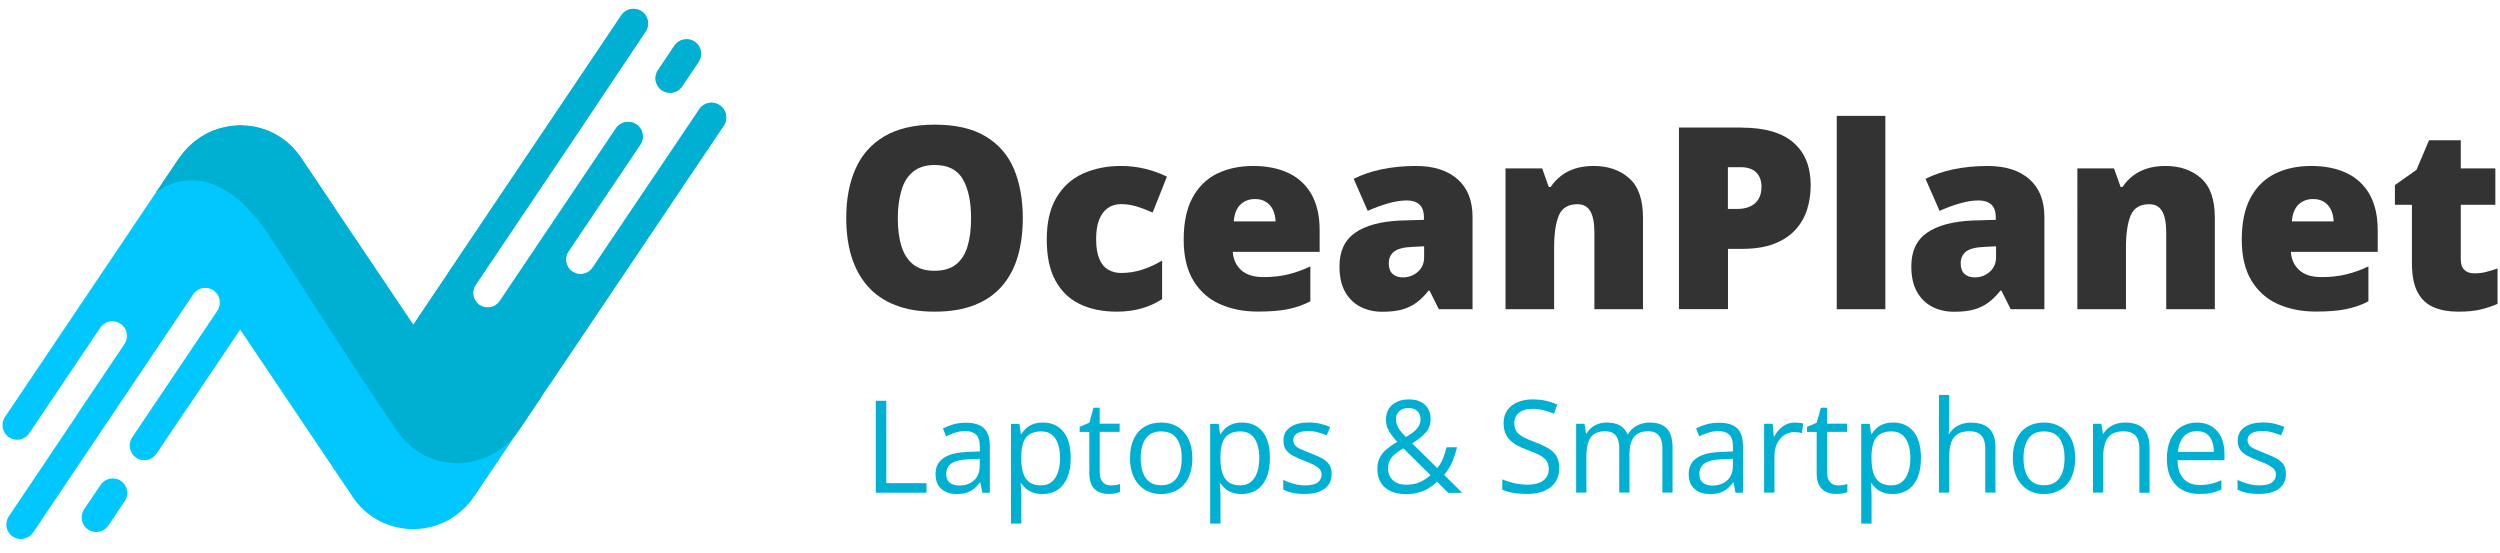 <?xml version="1.0" encoding="utf-8"?>
<!-- Generator: Adobe Illustrator 27.6.1, SVG Export Plug-In . SVG Version: 6.00 Build 0)  -->
<svg version="1.1" id="Layer_1" xmlns="http://www.w3.org/2000/svg" xmlns:xlink="http://www.w3.org/1999/xlink" x="0px" y="0px"
	 viewBox="0 0 285 63" style="enable-background:new 0 0 285 63;" xml:space="preserve">
<style type="text/css">
	.st0{fill:#00C8FF;}
	.st1{fill:#CDCFD0;}
	.st2{fill:#00B0D2;}
	.st3{fill:#333333;}
</style>
<g>
	<g>
		<g>
			<path class="st0" d="M82.51,14.31L62.78,43.65c-0.04,0.07-0.09,0.13-0.14,0.18l-0.92,1.36c0,0,0,0,0,0l-2.32,3.46l-0.58,0.87
				c-0.01,0.01-0.02,0.02-0.02,0.03l-4.69,6.97c-0.01,0.02-0.02,0.03-0.04,0.05l-0.04,0.05c-0.12,0.17-0.24,0.33-0.36,0.5
				c-0.05,0.06-0.1,0.12-0.15,0.18c-0.13,0.16-0.26,0.31-0.4,0.45c-0.03,0.03-0.05,0.05-0.08,0.08c-0.18,0.18-0.37,0.35-0.56,0.51
				c-0.03,0.02-0.05,0.05-0.08,0.07c-0.21,0.17-0.42,0.33-0.64,0.48c0,0,0,0,0,0c0,0,0,0-0.01,0.01c-0.16,0.1-0.32,0.2-0.48,0.3
				c-0.04,0.02-0.08,0.05-0.12,0.07c-0.13,0.07-0.26,0.14-0.39,0.2c-0.05,0.03-0.11,0.05-0.17,0.08c-0.12,0.05-0.23,0.1-0.35,0.15
				c-0.06,0.03-0.13,0.05-0.19,0.08c-0.16,0.06-0.32,0.12-0.49,0.17c-0.1,0.03-0.21,0.06-0.31,0.09c-0.07,0.02-0.14,0.04-0.22,0.05
				c-0.1,0.03-0.21,0.05-0.32,0.07c-0.08,0.01-0.15,0.02-0.23,0.04c-0.1,0.02-0.2,0.03-0.31,0.05c-0.09,0.01-0.18,0.02-0.27,0.03
				c-0.09,0.01-0.18,0.02-0.27,0.02c-0.15,0.01-0.3,0.02-0.46,0.02c-0.03,0-0.05,0-0.08,0c0,0,0,0-0.01,0c0,0,0,0-0.01,0
				c-0.02,0-0.05,0-0.07,0c-0.15,0-0.3,0-0.45-0.02c-0.09,0-0.18-0.01-0.27-0.02c-0.09-0.01-0.18-0.02-0.26-0.03
				c-0.1-0.02-0.21-0.03-0.31-0.05c-0.08-0.01-0.15-0.02-0.22-0.04c-0.11-0.02-0.22-0.05-0.32-0.07c-0.07-0.02-0.14-0.03-0.21-0.05
				c-0.11-0.03-0.22-0.05-0.32-0.09c-0.16-0.05-0.33-0.1-0.48-0.16c-0.07-0.02-0.13-0.05-0.2-0.08c-0.12-0.05-0.23-0.1-0.35-0.15
				c-0.06-0.03-0.12-0.05-0.17-0.08c-0.13-0.06-0.26-0.13-0.39-0.2c-0.04-0.02-0.08-0.05-0.12-0.07c-0.17-0.1-0.33-0.2-0.49-0.3
				c0,0,0,0-0.01-0.01c0,0,0,0,0,0c-0.22-0.15-0.43-0.31-0.64-0.48c-0.03-0.02-0.05-0.05-0.08-0.07c-0.19-0.16-0.38-0.33-0.55-0.51
				c-0.02-0.03-0.05-0.05-0.07-0.08c-0.14-0.15-0.27-0.3-0.4-0.45c-0.05-0.06-0.1-0.12-0.14-0.18c-0.13-0.16-0.25-0.33-0.36-0.5
				l-0.04-0.06c-0.01-0.02-0.02-0.03-0.03-0.05L27.38,37.57l-5.68,8.44c-0.08,0.12-0.16,0.23-0.24,0.33l-3.63,5.39
				c-0.51,0.76-1.55,0.97-2.31,0.45c-0.75-0.51-0.96-1.53-0.47-2.29l9.73-14.47c0.51-0.77,0.31-1.8-0.45-2.32
				c-0.28-0.19-0.61-0.28-0.93-0.28c-0.5,0-0.99,0.23-1.31,0.64L3.77,60.72c-0.02,0.02-0.03,0.04-0.05,0.05
				c-0.53,0.71-1.52,0.9-2.26,0.4c-0.77-0.51-0.97-1.55-0.45-2.31L8.84,47.2c0,0,0,0-0.01-0.01l5.36-7.97
				c0.51-0.76,0.31-1.8-0.45-2.31c-0.28-0.19-0.61-0.28-0.93-0.28c-0.54,0-1.07,0.26-1.39,0.74l-4.51,6.71L3.33,49.4
				c-0.51,0.76-1.55,0.97-2.31,0.45c-0.76-0.52-0.97-1.55-0.45-2.32L17.74,22c0,0,0,0,0,0l2.56-3.8c0.04-0.06,0.09-0.12,0.14-0.18
				l0.03-0.05c0.03-0.05,0.07-0.09,0.1-0.13c0.12-0.17,0.25-0.34,0.38-0.5c0.07-0.09,0.15-0.16,0.22-0.24
				c0.11-0.12,0.21-0.25,0.33-0.36c0.11-0.11,0.23-0.22,0.35-0.32c0.08-0.08,0.16-0.15,0.25-0.22c0.16-0.13,0.33-0.25,0.5-0.37
				c0.05-0.04,0.1-0.08,0.15-0.11c0.01,0,0.02-0.01,0.02-0.02c0.18-0.12,0.37-0.23,0.56-0.34c0.05-0.03,0.11-0.07,0.17-0.1
				c0.15-0.08,0.31-0.15,0.47-0.22c0.1-0.05,0.19-0.1,0.29-0.13c0.06-0.03,0.11-0.04,0.17-0.06c0.87-0.33,1.77-0.51,2.67-0.54
				c0.1,0,0.2-0.02,0.31-0.02c0.05,0,0.1,0.01,0.16,0.01c0.98,0.02,1.97,0.21,2.91,0.58c0.02,0.01,0.04,0.01,0.06,0.02
				c0.11,0.05,0.22,0.1,0.33,0.15c0.14,0.07,0.29,0.13,0.43,0.2c0.06,0.03,0.13,0.08,0.19,0.11c0.18,0.1,0.36,0.21,0.54,0.33
				c0.01,0,0.02,0.01,0.03,0.02c0.05,0.04,0.1,0.08,0.15,0.11c0.16,0.12,0.33,0.24,0.48,0.36c0.09,0.08,0.17,0.15,0.26,0.23
				c0.12,0.1,0.23,0.21,0.34,0.32c0.12,0.12,0.23,0.24,0.33,0.36c0.07,0.08,0.15,0.16,0.21,0.24c0.14,0.17,0.26,0.34,0.38,0.51
				c0.03,0.05,0.07,0.09,0.1,0.13l0.04,0.06c0.01,0.02,0.02,0.03,0.03,0.05l1.42,2.11l2.23,3.32l0.02,0.02c0,0,0,0,0,0l0.06,0.09
				l0.13,0.2c0.06,0.08,0.13,0.19,0.2,0.31l8.68,12.9l0.59-0.88l3.34-4.96c0.02-0.04,0.04-0.08,0.06-0.11L70.83,1.74
				c0.51-0.77,1.55-0.97,2.31-0.45c0.76,0.51,0.97,1.55,0.45,2.31l-7.2,10.71c0,0,0.01,0,0.01,0L54.2,32.46
				c-0.51,0.76-0.31,1.8,0.45,2.31c0.29,0.19,0.61,0.28,0.93,0.28c0.54,0,1.06-0.26,1.38-0.74l13.05-19.4h0l0.2-0.29
				c0.51-0.76,1.55-0.97,2.31-0.45c0.76,0.51,0.97,1.55,0.45,2.31l-0.2,0.29c0,0,0,0,0,0l-7.99,11.88c-0.52,0.76-0.31,1.8,0.45,2.31
				c0.29,0.19,0.61,0.28,0.93,0.28c0.54,0,1.06-0.26,1.38-0.73l7.15-10.62c0,0,0,0.01,0,0.01l5.02-7.46
				c0.51-0.77,1.55-0.97,2.31-0.45C82.82,12.51,83.02,13.55,82.51,14.31z"/>
			<path class="st1" d="M79.92,6.18c-0.01,0.3-0.1,0.61-0.28,0.88l-1.88,2.79c-0.18,0.28-0.43,0.47-0.71,0.6
				c-0.21,0.09-0.44,0.14-0.67,0.14c-0.32,0-0.64-0.09-0.93-0.28C74.69,9.8,74.48,8.76,75,8l1.88-2.8c0.52-0.76,1.55-0.97,2.32-0.45
				C79.68,5.08,79.94,5.63,79.92,6.18z"/>
			<path class="st0" d="M13.78,54.82c-0.76-0.51-1.8-0.31-2.31,0.45l-1.88,2.79c-0.51,0.76-0.31,1.8,0.45,2.31
				c0.29,0.19,0.61,0.28,0.93,0.28c0.54,0,1.06-0.26,1.38-0.74l1.88-2.79C14.74,56.37,14.54,55.34,13.78,54.82z"/>
		</g>
		<path class="st2" d="M75,8l1.88-2.8c0.52-0.76,1.55-0.97,2.32-0.45c0.49,0.33,0.75,0.88,0.73,1.43c-0.01,0.3-0.1,0.61-0.28,0.88
			l-1.88,2.79c-0.18,0.28-0.43,0.47-0.71,0.6c-0.21,0.09-0.44,0.14-0.67,0.14c-0.32,0-0.64-0.09-0.93-0.28
			C74.69,9.8,74.48,8.76,75,8z"/>
		<path class="st2" d="M82.06,12c-0.76-0.52-1.8-0.31-2.31,0.45l-5.02,7.46c0,0,0-0.01,0-0.01l-7.15,10.62
			c-0.32,0.48-0.85,0.73-1.38,0.73c-0.32,0-0.64-0.09-0.93-0.28c-0.76-0.51-0.97-1.55-0.45-2.31l7.99-11.88c0,0,0,0,0,0l0.2-0.29
			c0.51-0.77,0.31-1.8-0.45-2.31c-0.76-0.52-1.8-0.31-2.31,0.45l-0.2,0.29h0l-13.05,19.4c-0.32,0.48-0.85,0.74-1.38,0.74
			c-0.32,0-0.64-0.09-0.93-0.28c-0.76-0.51-0.97-1.55-0.45-2.31l12.21-18.15c0,0-0.01,0-0.01,0L73.6,3.6
			c0.51-0.76,0.31-1.8-0.45-2.31c-0.76-0.51-1.8-0.31-2.31,0.45L51.1,31.08c-0.02,0.04-0.04,0.08-0.06,0.11l-3.34,4.96l-0.59,0.88
			l-8.68-12.9c-0.08-0.12-0.15-0.23-0.2-0.31c-0.05-0.08-0.1-0.15-0.13-0.2l-0.06-0.09c0,0,0,0,0,0c-0.01-0.02-0.01-0.03-0.01-0.03
			l0,0l-2.23-3.32l-1.42-2.11c-0.01-0.02-0.03-0.04-0.03-0.05l-0.04-0.06c-0.03-0.05-0.07-0.09-0.1-0.13
			c-0.12-0.17-0.24-0.34-0.38-0.51c-0.07-0.08-0.14-0.16-0.21-0.24c-0.11-0.12-0.22-0.25-0.33-0.36c-0.11-0.11-0.23-0.21-0.34-0.32
			c-0.09-0.07-0.17-0.15-0.26-0.23c-0.16-0.13-0.32-0.25-0.48-0.36c-0.05-0.03-0.1-0.07-0.15-0.11c-0.01-0.01-0.02-0.01-0.03-0.02
			c-0.18-0.12-0.35-0.22-0.54-0.33c-0.06-0.03-0.13-0.08-0.19-0.11c-0.14-0.07-0.29-0.14-0.43-0.2c-0.11-0.05-0.22-0.11-0.33-0.15
			c-0.02-0.01-0.04-0.01-0.06-0.02c-0.94-0.38-1.93-0.56-2.91-0.58c-0.05,0-0.11,0-0.16-0.01c-0.1,0-0.21,0.01-0.31,0.02
			c-0.9,0.03-1.8,0.21-2.67,0.54c-0.06,0.02-0.11,0.03-0.17,0.06c-0.1,0.04-0.19,0.09-0.29,0.13c-0.16,0.07-0.32,0.14-0.47,0.22
			c-0.06,0.03-0.11,0.07-0.17,0.1c-0.19,0.11-0.38,0.22-0.56,0.34c-0.01,0.01-0.02,0.01-0.02,0.02c-0.05,0.03-0.1,0.07-0.15,0.11
			c-0.17,0.12-0.33,0.24-0.5,0.37c-0.09,0.07-0.17,0.15-0.25,0.22c-0.12,0.1-0.24,0.21-0.35,0.32c-0.12,0.12-0.22,0.24-0.33,0.36
			c-0.07,0.08-0.15,0.15-0.22,0.24c-0.13,0.16-0.26,0.33-0.38,0.5c-0.03,0.05-0.07,0.09-0.1,0.13l-0.03,0.05
			c-0.05,0.05-0.1,0.11-0.14,0.18L17.74,22c0.2-0.17,6.5-5.6,13.54,5.76c0.47,0.73,0.92,1.43,1.35,2.1c0.23,0.35,0.45,0.7,0.67,1.04
			c3.91,6.08,6.07,9.39,7.18,11.1l0.12,0.18c0.26,0.4,0.45,0.7,0.6,0.92l0.31,0.46c0.02,0.03,0.02,0.04,0.02,0.04l0,0l3.65,5.42
			c0.01,0.02,0.03,0.04,0.03,0.05l0.04,0.06c0.03,0.05,0.07,0.09,0.1,0.13c0.12,0.17,0.24,0.34,0.38,0.51
			c0.07,0.08,0.14,0.16,0.21,0.24c0.11,0.12,0.22,0.25,0.33,0.36c0.11,0.11,0.23,0.21,0.34,0.32c0.09,0.08,0.17,0.15,0.26,0.23
			c0.16,0.13,0.32,0.25,0.48,0.36c0.05,0.03,0.1,0.07,0.15,0.11c0.01,0.01,0.02,0.01,0.03,0.02c0.18,0.12,0.35,0.22,0.54,0.33
			c0.06,0.03,0.13,0.08,0.19,0.11c0.14,0.08,0.29,0.14,0.43,0.2c0.11,0.05,0.22,0.11,0.33,0.15c0.02,0.01,0.04,0.01,0.06,0.02
			c0.94,0.38,1.93,0.56,2.91,0.58c0.05,0,0.11,0,0.16,0.01c0.1,0,0.21-0.01,0.31-0.02c0.9-0.03,1.8-0.21,2.67-0.54
			c0.06-0.02,0.11-0.03,0.17-0.06c0.1-0.04,0.19-0.09,0.29-0.13c0.16-0.07,0.32-0.14,0.47-0.22c0.06-0.03,0.11-0.07,0.17-0.1
			c0.19-0.11,0.38-0.22,0.56-0.34c0.01-0.01,0.02-0.01,0.03-0.02c0.05-0.03,0.1-0.07,0.15-0.11c0.17-0.12,0.33-0.24,0.5-0.37
			c0.09-0.07,0.17-0.15,0.25-0.22c0.12-0.1,0.24-0.21,0.35-0.32c0.12-0.12,0.22-0.24,0.33-0.36c0.07-0.08,0.15-0.15,0.22-0.24
			c0.06-0.07,0.12-0.15,0.18-0.22c0-0.01,0.01-0.02,0.02-0.03c0.06-0.08,0.13-0.17,0.18-0.25c0.03-0.05,0.07-0.09,0.1-0.13
			l0.03-0.05c0.05-0.05,0.1-0.11,0.14-0.18l0.17-0.25l2.38-3.54c-0.01,0.01-0.05,0.04-0.1,0.08l0.92-1.36
			c0.05-0.05,0.1-0.11,0.14-0.18l19.74-29.34C83.02,13.55,82.82,12.51,82.06,12z"/>
	</g>
	<g>
		<g>
			<path class="st2" d="M99.84,56.17V45.69h1.2v9.39h4.58v1.09H99.84z"/>
			<path class="st2" d="M110.11,48.19c0.92,0,1.61,0.21,2.06,0.63c0.45,0.42,0.67,1.09,0.67,2.01v5.34h-0.85l-0.23-1.16h-0.06
				c-0.22,0.29-0.44,0.53-0.68,0.72c-0.24,0.19-0.51,0.34-0.82,0.44c-0.31,0.1-0.69,0.15-1.13,0.15c-0.47,0-0.89-0.08-1.25-0.25
				c-0.36-0.17-0.65-0.42-0.86-0.76c-0.21-0.34-0.31-0.77-0.31-1.29c0-0.78,0.31-1.39,0.92-1.81c0.61-0.42,1.54-0.65,2.8-0.69
				l1.33-0.06v-0.48c0-0.68-0.14-1.15-0.43-1.43c-0.29-0.27-0.69-0.41-1.21-0.41c-0.41,0-0.79,0.06-1.16,0.18
				c-0.37,0.12-0.72,0.26-1.05,0.42l-0.36-0.9c0.35-0.18,0.75-0.34,1.2-0.47C109.14,48.25,109.61,48.19,110.11,48.19z M111.68,52.3
				l-1.18,0.05c-0.97,0.04-1.65,0.2-2.04,0.48c-0.4,0.28-0.59,0.68-0.59,1.2c0,0.45,0.13,0.78,0.4,1c0.27,0.21,0.62,0.32,1.07,0.32
				c0.69,0,1.25-0.19,1.69-0.58c0.44-0.39,0.66-0.97,0.66-1.74V52.3z"/>
			<path class="st2" d="M118.89,48.17c0.97,0,1.74,0.34,2.31,1.01c0.57,0.67,0.86,1.69,0.86,3.04c0,0.89-0.13,1.64-0.4,2.25
				c-0.26,0.61-0.63,1.07-1.11,1.38c-0.48,0.31-1.04,0.47-1.69,0.47c-0.41,0-0.77-0.05-1.08-0.16c-0.31-0.11-0.58-0.26-0.8-0.44
				c-0.22-0.19-0.4-0.39-0.55-0.61h-0.08c0.01,0.19,0.03,0.41,0.05,0.67c0.02,0.26,0.03,0.49,0.03,0.69v3.22h-1.18V48.32h0.97
				l0.16,1.16h0.06c0.15-0.24,0.33-0.46,0.55-0.66c0.22-0.2,0.48-0.36,0.79-0.47C118.09,48.23,118.46,48.17,118.89,48.17z
				 M118.68,49.18c-0.54,0-0.97,0.11-1.3,0.32c-0.33,0.21-0.57,0.52-0.72,0.94c-0.15,0.42-0.23,0.94-0.24,1.57v0.23
				c0,0.66,0.07,1.23,0.22,1.68c0.14,0.46,0.38,0.81,0.71,1.05c0.33,0.24,0.78,0.36,1.34,0.36c0.48,0,0.88-0.13,1.2-0.39
				c0.32-0.26,0.56-0.63,0.72-1.1c0.16-0.47,0.24-1.01,0.24-1.62c0-0.93-0.18-1.66-0.53-2.21
				C119.96,49.45,119.42,49.18,118.68,49.18z"/>
			<path class="st2" d="M126.6,55.34c0.19,0,0.39-0.02,0.59-0.05c0.2-0.03,0.37-0.07,0.49-0.12v0.92c-0.14,0.06-0.33,0.11-0.57,0.16
				c-0.24,0.04-0.48,0.06-0.71,0.06c-0.41,0-0.78-0.07-1.12-0.22c-0.33-0.15-0.6-0.39-0.8-0.74c-0.2-0.35-0.3-0.83-0.3-1.45v-4.66
				h-1.1v-0.58l1.11-0.47l0.47-1.71h0.71v1.82h2.27v0.93h-2.27v4.62c0,0.49,0.11,0.86,0.34,1.1
				C125.93,55.22,126.23,55.34,126.6,55.34z"/>
			<path class="st2" d="M135.93,52.23c0,0.64-0.08,1.22-0.25,1.73c-0.16,0.51-0.4,0.93-0.71,1.28c-0.31,0.35-0.69,0.62-1.13,0.8
				c-0.44,0.18-0.94,0.28-1.49,0.28c-0.52,0-0.99-0.09-1.42-0.28c-0.43-0.18-0.8-0.45-1.12-0.8c-0.31-0.35-0.56-0.78-0.73-1.28
				c-0.17-0.51-0.26-1.08-0.26-1.73c0-0.86,0.14-1.59,0.43-2.2c0.29-0.6,0.7-1.07,1.23-1.38c0.53-0.32,1.17-0.48,1.91-0.48
				c0.71,0,1.32,0.16,1.85,0.48c0.53,0.32,0.94,0.78,1.24,1.39C135.78,50.64,135.93,51.37,135.93,52.23z M130.04,52.23
				c0,0.63,0.08,1.18,0.25,1.64c0.16,0.46,0.42,0.82,0.76,1.07c0.34,0.25,0.79,0.38,1.33,0.38c0.54,0,0.98-0.13,1.32-0.38
				c0.35-0.25,0.6-0.61,0.77-1.07c0.16-0.46,0.25-1.01,0.25-1.64c0-0.63-0.08-1.17-0.25-1.62c-0.16-0.46-0.42-0.81-0.76-1.06
				c-0.34-0.25-0.79-0.37-1.33-0.37c-0.81,0-1.39,0.27-1.77,0.81C130.23,50.53,130.04,51.27,130.04,52.23z"/>
			<path class="st2" d="M141.6,48.17c0.97,0,1.74,0.34,2.31,1.01c0.57,0.67,0.86,1.69,0.86,3.04c0,0.89-0.13,1.64-0.4,2.25
				c-0.26,0.61-0.63,1.07-1.11,1.38c-0.48,0.31-1.04,0.47-1.69,0.47c-0.41,0-0.77-0.05-1.08-0.16c-0.31-0.11-0.58-0.26-0.8-0.44
				c-0.22-0.19-0.4-0.39-0.55-0.61h-0.08c0.01,0.19,0.03,0.41,0.05,0.67c0.02,0.26,0.03,0.49,0.03,0.69v3.22h-1.18V48.32h0.97
				l0.16,1.16h0.06c0.15-0.24,0.33-0.46,0.55-0.66c0.22-0.2,0.48-0.36,0.79-0.47C140.8,48.23,141.17,48.17,141.6,48.17z
				 M141.39,49.18c-0.54,0-0.97,0.11-1.3,0.32c-0.33,0.21-0.57,0.52-0.72,0.94c-0.15,0.42-0.23,0.94-0.24,1.57v0.23
				c0,0.66,0.07,1.23,0.22,1.68c0.14,0.46,0.38,0.81,0.71,1.05c0.33,0.24,0.78,0.36,1.34,0.36c0.48,0,0.88-0.13,1.2-0.39
				c0.32-0.26,0.56-0.63,0.72-1.1c0.16-0.47,0.24-1.01,0.24-1.62c0-0.93-0.18-1.66-0.53-2.21
				C142.67,49.45,142.12,49.18,141.39,49.18z"/>
			<path class="st2" d="M151.81,54.02c0,0.5-0.12,0.92-0.37,1.26c-0.25,0.34-0.6,0.6-1.06,0.77c-0.46,0.17-1.01,0.26-1.64,0.26
				c-0.54,0-1.01-0.04-1.41-0.13c-0.4-0.09-0.74-0.21-1.04-0.37v-1.1c0.32,0.16,0.69,0.3,1.13,0.43c0.44,0.13,0.89,0.19,1.34,0.19
				c0.67,0,1.15-0.11,1.45-0.33c0.3-0.22,0.45-0.52,0.45-0.9c0-0.22-0.06-0.4-0.18-0.57c-0.12-0.16-0.32-0.32-0.6-0.48
				c-0.28-0.16-0.67-0.33-1.17-0.51c-0.49-0.19-0.92-0.38-1.28-0.57c-0.36-0.19-0.64-0.42-0.83-0.69c-0.2-0.27-0.29-0.63-0.29-1.06
				c0-0.66,0.26-1.17,0.79-1.53c0.53-0.36,1.23-0.53,2.09-0.53c0.47,0,0.9,0.05,1.31,0.14c0.41,0.09,0.79,0.22,1.14,0.38l-0.4,0.95
				c-0.32-0.14-0.66-0.26-1.02-0.35c-0.36-0.1-0.73-0.14-1.11-0.14c-0.54,0-0.96,0.09-1.25,0.27c-0.29,0.18-0.43,0.43-0.43,0.75
				c0,0.24,0.07,0.44,0.2,0.6c0.13,0.16,0.35,0.31,0.65,0.44c0.3,0.14,0.69,0.3,1.17,0.49c0.48,0.18,0.9,0.37,1.26,0.56
				c0.35,0.19,0.62,0.43,0.82,0.7C151.72,53.24,151.81,53.59,151.81,54.02z"/>
			<path class="st2" d="M160.62,45.53c0.51,0,0.95,0.09,1.32,0.27c0.37,0.18,0.65,0.44,0.85,0.77c0.2,0.33,0.3,0.74,0.3,1.21
				c0,0.62-0.2,1.15-0.6,1.58c-0.4,0.43-0.9,0.82-1.51,1.18l2.87,2.82c0.26-0.31,0.47-0.66,0.64-1.06c0.16-0.4,0.3-0.84,0.42-1.31
				h1.19c-0.15,0.63-0.35,1.21-0.58,1.74c-0.24,0.53-0.54,1-0.89,1.4l2.07,2.06h-1.59l-1.28-1.27c-0.3,0.28-0.63,0.53-0.97,0.74
				s-0.73,0.38-1.15,0.49c-0.42,0.12-0.9,0.18-1.44,0.18c-0.66,0-1.23-0.11-1.72-0.33c-0.49-0.22-0.86-0.54-1.13-0.97
				c-0.27-0.43-0.4-0.95-0.4-1.56c0-0.51,0.09-0.94,0.28-1.3c0.18-0.36,0.44-0.69,0.78-0.97c0.34-0.28,0.74-0.56,1.21-0.82
				c-0.22-0.25-0.43-0.5-0.63-0.76c-0.2-0.26-0.36-0.53-0.48-0.82c-0.12-0.29-0.18-0.62-0.18-0.97c0-0.48,0.11-0.89,0.32-1.23
				c0.21-0.34,0.52-0.6,0.91-0.78C159.61,45.62,160.08,45.53,160.62,45.53z M159.99,51.11c-0.37,0.21-0.68,0.43-0.94,0.64
				c-0.26,0.21-0.46,0.45-0.6,0.71c-0.14,0.26-0.21,0.58-0.21,0.95c0,0.56,0.19,1.01,0.56,1.34c0.37,0.34,0.87,0.51,1.49,0.51
				c0.64,0,1.19-0.11,1.63-0.32c0.45-0.21,0.83-0.48,1.15-0.78L159.99,51.11z M160.58,46.51c-0.43,0-0.78,0.11-1.04,0.34
				c-0.27,0.23-0.4,0.54-0.4,0.95c0,0.36,0.1,0.7,0.29,1c0.19,0.31,0.47,0.64,0.83,1.02c0.59-0.33,1.02-0.65,1.28-0.96
				c0.27-0.31,0.4-0.67,0.4-1.09c0-0.38-0.12-0.68-0.37-0.92C161.32,46.63,160.99,46.51,160.58,46.51z"/>
			<path class="st2" d="M177.76,53.38c0,0.62-0.15,1.15-0.46,1.59c-0.3,0.44-0.73,0.77-1.27,1c-0.55,0.23-1.19,0.34-1.93,0.34
				c-0.39,0-0.76-0.02-1.11-0.06c-0.35-0.04-0.67-0.09-0.96-0.16c-0.29-0.07-0.55-0.16-0.77-0.27v-1.17
				c0.35,0.15,0.78,0.29,1.29,0.41c0.51,0.13,1.04,0.19,1.6,0.19c0.52,0,0.96-0.07,1.31-0.21c0.36-0.14,0.63-0.34,0.82-0.61
				c0.19-0.27,0.28-0.58,0.28-0.96c0-0.36-0.08-0.66-0.23-0.9c-0.16-0.24-0.41-0.46-0.77-0.66c-0.36-0.2-0.85-0.41-1.47-0.63
				c-0.44-0.16-0.82-0.33-1.16-0.52c-0.33-0.19-0.61-0.4-0.84-0.64c-0.23-0.24-0.4-0.52-0.51-0.83c-0.12-0.32-0.17-0.68-0.17-1.08
				c0-0.56,0.14-1.04,0.42-1.44c0.28-0.4,0.67-0.7,1.17-0.92c0.5-0.21,1.07-0.32,1.71-0.32c0.55,0,1.06,0.05,1.53,0.16
				c0.47,0.11,0.9,0.25,1.29,0.42l-0.37,1.05c-0.37-0.16-0.77-0.29-1.18-0.39c-0.42-0.11-0.85-0.16-1.29-0.16s-0.82,0.07-1.12,0.2
				c-0.3,0.13-0.54,0.32-0.7,0.56c-0.16,0.24-0.24,0.52-0.24,0.85c0,0.37,0.08,0.67,0.23,0.92c0.15,0.24,0.4,0.46,0.73,0.65
				c0.34,0.19,0.78,0.39,1.34,0.59c0.61,0.22,1.12,0.46,1.55,0.71c0.42,0.25,0.75,0.56,0.97,0.92
				C177.64,52.37,177.76,52.83,177.76,53.38z"/>
			<path class="st2" d="M188.09,48.17c0.85,0,1.49,0.23,1.93,0.68c0.43,0.45,0.65,1.18,0.65,2.17v5.14h-1.16v-5.09
				c0-0.64-0.14-1.11-0.41-1.43c-0.27-0.32-0.67-0.48-1.2-0.48c-0.75,0-1.29,0.22-1.63,0.66c-0.34,0.44-0.51,1.09-0.51,1.94v4.39
				h-1.17v-5.09c0-0.43-0.06-0.78-0.18-1.06c-0.12-0.28-0.3-0.49-0.54-0.63c-0.24-0.14-0.54-0.21-0.9-0.21
				c-0.51,0-0.93,0.11-1.24,0.32c-0.31,0.21-0.54,0.53-0.67,0.96c-0.14,0.42-0.21,0.94-0.21,1.56v4.16h-1.17v-7.85h0.95l0.18,1.11
				h0.06c0.16-0.27,0.35-0.5,0.59-0.69c0.24-0.19,0.5-0.33,0.79-0.42c0.29-0.1,0.6-0.14,0.93-0.14c0.59,0,1.08,0.11,1.48,0.33
				c0.4,0.22,0.69,0.56,0.87,1.01h0.06c0.25-0.45,0.6-0.79,1.05-1.01S187.56,48.17,188.09,48.17z"/>
			<path class="st2" d="M195.97,48.19c0.92,0,1.61,0.21,2.06,0.63c0.45,0.42,0.67,1.09,0.67,2.01v5.34h-0.85l-0.23-1.16h-0.06
				c-0.22,0.29-0.44,0.53-0.68,0.72c-0.24,0.19-0.51,0.34-0.82,0.44c-0.31,0.1-0.69,0.15-1.13,0.15c-0.47,0-0.89-0.08-1.25-0.25
				c-0.36-0.17-0.65-0.42-0.86-0.76c-0.21-0.34-0.31-0.77-0.31-1.29c0-0.78,0.31-1.39,0.92-1.81c0.61-0.42,1.54-0.65,2.8-0.69
				l1.33-0.06v-0.48c0-0.68-0.14-1.15-0.43-1.43c-0.29-0.27-0.69-0.41-1.21-0.41c-0.41,0-0.79,0.06-1.16,0.18
				c-0.37,0.12-0.72,0.26-1.05,0.42l-0.36-0.9c0.35-0.18,0.75-0.34,1.2-0.47C195,48.25,195.47,48.19,195.97,48.19z M197.54,52.3
				l-1.18,0.05c-0.97,0.04-1.65,0.2-2.04,0.48c-0.4,0.28-0.59,0.68-0.59,1.2c0,0.45,0.13,0.78,0.4,1c0.27,0.21,0.62,0.32,1.07,0.32
				c0.69,0,1.25-0.19,1.69-0.58c0.44-0.39,0.66-0.97,0.66-1.74V52.3z"/>
			<path class="st2" d="M204.63,48.17c0.16,0,0.32,0.01,0.49,0.03c0.17,0.02,0.32,0.04,0.45,0.07l-0.15,1.1
				c-0.13-0.03-0.27-0.06-0.42-0.08c-0.16-0.02-0.3-0.03-0.44-0.03c-0.31,0-0.6,0.06-0.88,0.19c-0.28,0.13-0.52,0.31-0.72,0.54
				c-0.21,0.24-0.37,0.52-0.49,0.85c-0.12,0.33-0.18,0.7-0.18,1.11v4.21h-1.18v-7.85h0.97l0.13,1.45h0.05
				c0.16-0.29,0.35-0.56,0.58-0.8c0.23-0.24,0.49-0.43,0.79-0.58C203.93,48.25,204.26,48.17,204.63,48.17z"/>
			<path class="st2" d="M209.52,55.34c0.19,0,0.39-0.02,0.59-0.05c0.2-0.03,0.37-0.07,0.49-0.12v0.92
				c-0.14,0.06-0.33,0.11-0.57,0.16c-0.24,0.04-0.48,0.06-0.71,0.06c-0.41,0-0.78-0.07-1.12-0.22c-0.33-0.15-0.6-0.39-0.8-0.74
				c-0.2-0.35-0.3-0.83-0.3-1.45v-4.66h-1.1v-0.58l1.11-0.47l0.47-1.71h0.71v1.82h2.27v0.93h-2.27v4.62c0,0.49,0.11,0.86,0.34,1.1
				C208.85,55.22,209.15,55.34,209.52,55.34z"/>
			<path class="st2" d="M215.82,48.17c0.97,0,1.74,0.34,2.31,1.01c0.57,0.67,0.86,1.69,0.86,3.04c0,0.89-0.13,1.64-0.4,2.25
				c-0.26,0.61-0.63,1.07-1.11,1.38c-0.48,0.31-1.04,0.47-1.69,0.47c-0.41,0-0.77-0.05-1.08-0.16c-0.31-0.11-0.58-0.26-0.8-0.44
				c-0.22-0.19-0.4-0.39-0.55-0.61h-0.08c0.01,0.19,0.03,0.41,0.05,0.67c0.02,0.26,0.03,0.49,0.03,0.69v3.22h-1.18V48.32h0.97
				l0.16,1.16h0.06c0.15-0.24,0.33-0.46,0.55-0.66c0.22-0.2,0.48-0.36,0.79-0.47C215.02,48.23,215.39,48.17,215.82,48.17z
				 M215.61,49.18c-0.54,0-0.97,0.11-1.3,0.32c-0.33,0.21-0.57,0.52-0.72,0.94c-0.15,0.42-0.23,0.94-0.24,1.57v0.23
				c0,0.66,0.07,1.23,0.22,1.68c0.14,0.46,0.38,0.81,0.71,1.05c0.33,0.24,0.78,0.36,1.34,0.36c0.48,0,0.88-0.13,1.2-0.39
				c0.32-0.26,0.56-0.63,0.72-1.1c0.16-0.47,0.24-1.01,0.24-1.62c0-0.93-0.18-1.66-0.53-2.21
				C216.89,49.45,216.35,49.18,215.61,49.18z"/>
			<path class="st2" d="M222.2,45.02v3.33c0,0.19,0,0.38-0.01,0.58c-0.01,0.19-0.03,0.37-0.05,0.53h0.08
				c0.16-0.28,0.36-0.51,0.61-0.7c0.25-0.19,0.53-0.33,0.84-0.43c0.32-0.1,0.65-0.15,1-0.15c0.62,0,1.14,0.1,1.56,0.3
				c0.42,0.2,0.73,0.51,0.94,0.93c0.21,0.42,0.31,0.96,0.31,1.63v5.12h-1.16v-5.04c0-0.65-0.15-1.14-0.44-1.47
				c-0.29-0.32-0.75-0.49-1.35-0.49c-0.57,0-1.03,0.11-1.37,0.33c-0.34,0.22-0.59,0.55-0.73,0.98c-0.15,0.43-0.22,0.96-0.22,1.58
				v4.11h-1.17V45.02H222.2z"/>
			<path class="st2" d="M236.57,52.23c0,0.64-0.08,1.22-0.25,1.73c-0.16,0.51-0.4,0.93-0.71,1.28c-0.31,0.35-0.69,0.62-1.13,0.8
				c-0.44,0.18-0.94,0.28-1.49,0.28c-0.52,0-0.99-0.09-1.42-0.28c-0.43-0.18-0.8-0.45-1.12-0.8c-0.31-0.35-0.56-0.78-0.73-1.28
				c-0.17-0.51-0.26-1.08-0.26-1.73c0-0.86,0.14-1.59,0.43-2.2c0.29-0.6,0.7-1.07,1.23-1.38c0.53-0.32,1.17-0.48,1.91-0.48
				c0.71,0,1.32,0.16,1.85,0.48c0.53,0.32,0.94,0.78,1.24,1.39C236.43,50.64,236.57,51.37,236.57,52.23z M230.68,52.23
				c0,0.63,0.08,1.18,0.25,1.64c0.16,0.46,0.42,0.82,0.76,1.07c0.34,0.25,0.79,0.38,1.33,0.38c0.54,0,0.98-0.13,1.32-0.38
				c0.35-0.25,0.6-0.61,0.77-1.07c0.16-0.46,0.25-1.01,0.25-1.64c0-0.63-0.08-1.17-0.25-1.62c-0.16-0.46-0.42-0.81-0.76-1.06
				c-0.34-0.25-0.79-0.37-1.33-0.37c-0.81,0-1.39,0.27-1.77,0.81S230.68,51.27,230.68,52.23z"/>
			<path class="st2" d="M242.26,48.17c0.92,0,1.61,0.23,2.08,0.68c0.47,0.46,0.71,1.19,0.71,2.2v5.12h-1.16v-5.04
				c0-0.65-0.15-1.14-0.44-1.47c-0.29-0.32-0.75-0.49-1.35-0.49c-0.86,0-1.46,0.25-1.81,0.74c-0.35,0.49-0.52,1.21-0.52,2.14v4.11
				h-1.17v-7.85h0.95l0.18,1.13h0.06c0.16-0.28,0.37-0.51,0.63-0.7c0.25-0.19,0.54-0.33,0.85-0.43
				C241.58,48.22,241.92,48.17,242.26,48.17z"/>
			<path class="st2" d="M250.45,48.17c0.66,0,1.22,0.15,1.69,0.44c0.47,0.3,0.83,0.71,1.08,1.24c0.25,0.53,0.37,1.15,0.37,1.87v0.74
				h-5.35c0.01,0.92,0.24,1.62,0.68,2.11c0.44,0.48,1.05,0.72,1.85,0.72c0.49,0,0.92-0.05,1.3-0.14c0.38-0.09,0.77-0.22,1.17-0.4
				v1.05c-0.39,0.18-0.78,0.31-1.16,0.39c-0.38,0.08-0.84,0.12-1.36,0.12c-0.74,0-1.39-0.15-1.95-0.46
				c-0.55-0.31-0.98-0.76-1.29-1.36c-0.31-0.6-0.46-1.33-0.46-2.19c0-0.85,0.14-1.58,0.42-2.2c0.28-0.62,0.68-1.1,1.19-1.43
				C249.16,48.34,249.76,48.17,250.45,48.17z M250.44,49.15c-0.63,0-1.13,0.21-1.5,0.62c-0.37,0.42-0.59,1-0.66,1.74h4.1
				c0-0.47-0.08-0.88-0.22-1.24c-0.14-0.36-0.35-0.63-0.63-0.83C251.24,49.25,250.88,49.15,250.44,49.15z"/>
			<path class="st2" d="M260.6,54.02c0,0.5-0.12,0.92-0.37,1.26c-0.25,0.34-0.6,0.6-1.06,0.77c-0.46,0.17-1.01,0.26-1.64,0.26
				c-0.54,0-1.01-0.04-1.41-0.13c-0.4-0.09-0.74-0.21-1.04-0.37v-1.1c0.32,0.16,0.69,0.3,1.13,0.43c0.44,0.13,0.89,0.19,1.34,0.19
				c0.67,0,1.15-0.11,1.45-0.33c0.3-0.22,0.45-0.52,0.45-0.9c0-0.22-0.06-0.4-0.18-0.57c-0.12-0.16-0.32-0.32-0.6-0.48
				c-0.28-0.16-0.67-0.33-1.17-0.51c-0.49-0.19-0.92-0.38-1.28-0.57c-0.36-0.19-0.64-0.42-0.83-0.69c-0.2-0.27-0.29-0.63-0.29-1.06
				c0-0.66,0.26-1.17,0.79-1.53c0.53-0.36,1.23-0.53,2.09-0.53c0.47,0,0.9,0.05,1.31,0.14c0.41,0.09,0.79,0.22,1.14,0.38l-0.4,0.95
				c-0.32-0.14-0.66-0.26-1.02-0.35c-0.36-0.1-0.73-0.14-1.11-0.14c-0.54,0-0.96,0.09-1.25,0.27c-0.29,0.18-0.43,0.43-0.43,0.75
				c0,0.24,0.07,0.44,0.2,0.6c0.13,0.16,0.35,0.31,0.65,0.44c0.3,0.14,0.69,0.3,1.17,0.49c0.48,0.18,0.9,0.37,1.26,0.56
				c0.35,0.19,0.62,0.43,0.82,0.7C260.5,53.24,260.6,53.59,260.6,54.02z"/>
		</g>
	</g>
	<g>
		<path class="st3" d="M116.6,24.87c0,1.6-0.19,3.05-0.57,4.35c-0.38,1.31-0.98,2.43-1.79,3.38c-0.81,0.94-1.86,1.67-3.13,2.17
			c-1.27,0.51-2.8,0.76-4.57,0.76c-1.74,0-3.24-0.25-4.51-0.76c-1.27-0.5-2.32-1.23-3.14-2.17c-0.82-0.94-1.43-2.07-1.83-3.38
			s-0.59-2.78-0.59-4.39c0-2.15,0.36-4.02,1.07-5.61c0.71-1.59,1.81-2.82,3.31-3.7c1.49-0.87,3.4-1.31,5.72-1.31
			c2.36,0,4.28,0.44,5.76,1.32c1.48,0.88,2.56,2.11,3.25,3.71C116.25,20.84,116.6,22.72,116.6,24.87z M102.35,24.87
			c0,1.25,0.14,2.32,0.42,3.21s0.73,1.59,1.34,2.07c0.61,0.48,1.42,0.72,2.41,0.72c1.03,0,1.85-0.24,2.46-0.72
			c0.61-0.48,1.05-1.17,1.32-2.07c0.27-0.9,0.4-1.97,0.4-3.21c0-1.87-0.31-3.35-0.93-4.43s-1.69-1.63-3.21-1.63
			c-1.01,0-1.82,0.25-2.44,0.74s-1.07,1.19-1.34,2.1S102.35,23.62,102.35,24.87z"/>
		<path class="st3" d="M127.32,35.53c-1.62,0-3.04-0.29-4.23-0.87c-1.2-0.58-2.13-1.48-2.78-2.69c-0.66-1.21-0.98-2.77-0.98-4.67
			c0-1.94,0.37-3.54,1.1-4.77s1.73-2.15,3.01-2.73s2.72-0.88,4.33-0.88c0.98,0,1.91,0.11,2.8,0.33s1.7,0.51,2.46,0.89l-1.63,4.09
			c-0.66-0.29-1.28-0.53-1.85-0.7c-0.57-0.17-1.16-0.26-1.78-0.26c-0.56,0-1.05,0.15-1.47,0.44s-0.75,0.73-0.99,1.32
			c-0.24,0.59-0.35,1.34-0.35,2.24c0,0.93,0.12,1.67,0.36,2.24c0.24,0.57,0.58,0.98,1.01,1.23s0.92,0.38,1.48,0.38
			c0.8,0,1.6-0.12,2.4-0.38c0.8-0.25,1.55-0.6,2.27-1.04v4.4c-0.66,0.43-1.41,0.78-2.24,1.03S128.42,35.53,127.32,35.53z"/>
		<path class="st3" d="M142.86,18.92c1.56,0,2.9,0.27,4.04,0.81c1.13,0.54,2.01,1.36,2.62,2.44c0.61,1.09,0.92,2.44,0.92,4.08v2.46
			h-9.9c0.05,0.84,0.36,1.53,0.94,2.07c0.58,0.54,1.44,0.81,2.57,0.81c1,0,1.92-0.1,2.75-0.3c0.83-0.2,1.7-0.5,2.58-0.92v3.98
			c-0.77,0.41-1.62,0.7-2.53,0.89c-0.92,0.19-2.07,0.28-3.47,0.28c-1.61,0-3.06-0.29-4.33-0.86s-2.28-1.47-3.01-2.68
			c-0.73-1.21-1.1-2.76-1.1-4.66c0-1.93,0.33-3.51,0.99-4.75c0.66-1.24,1.59-2.16,2.78-2.76C139.91,19.22,141.29,18.92,142.86,18.92
			z M143.06,22.69c-0.65,0-1.2,0.21-1.64,0.62c-0.44,0.41-0.7,1.06-0.77,1.93h4.76c-0.01-0.47-0.1-0.9-0.28-1.29
			c-0.18-0.39-0.44-0.69-0.79-0.92S143.57,22.69,143.06,22.69z"/>
		<path class="st3" d="M161.4,18.92c2.03,0,3.62,0.5,4.76,1.51c1.14,1,1.71,2.44,1.71,4.3v10.52h-3.84l-1.06-2.12h-0.11
			c-0.45,0.57-0.92,1.03-1.4,1.38c-0.48,0.35-1.02,0.61-1.64,0.78c-0.61,0.17-1.36,0.25-2.25,0.25c-0.92,0-1.76-0.19-2.49-0.57
			s-1.32-0.95-1.74-1.71c-0.43-0.76-0.64-1.73-0.64-2.9c0-1.72,0.59-2.99,1.78-3.82s2.91-1.3,5.17-1.4l2.68-0.08v-0.23
			c0-0.72-0.18-1.23-0.53-1.53c-0.35-0.3-0.83-0.45-1.42-0.45c-0.63,0-1.34,0.11-2.12,0.33c-0.78,0.22-1.56,0.51-2.34,0.86
			l-1.6-3.65c0.92-0.47,1.97-0.83,3.14-1.08S159.95,18.92,161.4,18.92z M162.36,28.08l-1.27,0.06c-1.02,0.04-1.73,0.21-2.15,0.53
			c-0.41,0.32-0.62,0.77-0.62,1.35c0,0.55,0.15,0.95,0.44,1.21c0.29,0.26,0.68,0.39,1.16,0.39c0.67,0,1.24-0.21,1.72-0.64
			s0.71-0.98,0.71-1.66V28.08z"/>
		<path class="st3" d="M181.68,18.92c1.65,0,3,0.47,4.05,1.4s1.57,2.43,1.57,4.49v10.44h-5.54V26.5c0-1.07-0.15-1.87-0.46-2.41
			c-0.31-0.54-0.8-0.81-1.48-0.81c-1.05,0-1.75,0.43-2.11,1.28c-0.36,0.85-0.54,2.08-0.54,3.67v7.02h-5.54V19.2h4.18l0.75,2.12h0.21
			c0.34-0.51,0.75-0.94,1.22-1.3s1.01-0.63,1.63-0.82C180.24,19.01,180.92,18.92,181.68,18.92z"/>
		<path class="st3" d="M198.56,14.55c2.62,0,4.59,0.57,5.9,1.71s1.96,2.77,1.96,4.87c0,0.94-0.13,1.85-0.4,2.72
			c-0.27,0.87-0.71,1.64-1.32,2.32c-0.61,0.68-1.42,1.22-2.42,1.61c-1,0.4-2.24,0.59-3.72,0.59h-1.57v6.87h-5.59v-20.7H198.56z
			 M198.43,19.06h-1.45v4.76h1.11c0.48,0,0.93-0.08,1.34-0.25c0.42-0.17,0.75-0.43,1-0.81c0.25-0.37,0.38-0.87,0.38-1.49
			c0-0.65-0.19-1.18-0.58-1.59C199.84,19.27,199.24,19.06,198.43,19.06z"/>
		<path class="st3" d="M214.93,35.25h-5.54V13.21h5.54V35.25z"/>
		<path class="st3" d="M226.59,18.92c2.03,0,3.62,0.5,4.76,1.51c1.14,1,1.71,2.44,1.71,4.3v10.52h-3.84l-1.06-2.12h-0.11
			c-0.45,0.57-0.92,1.03-1.4,1.38c-0.48,0.35-1.02,0.61-1.64,0.78c-0.61,0.17-1.36,0.25-2.25,0.25c-0.92,0-1.76-0.19-2.49-0.57
			s-1.32-0.95-1.74-1.71c-0.43-0.76-0.64-1.73-0.64-2.9c0-1.72,0.59-2.99,1.78-3.82s2.91-1.3,5.17-1.4l2.68-0.08v-0.23
			c0-0.72-0.18-1.23-0.53-1.53c-0.35-0.3-0.83-0.45-1.42-0.45c-0.63,0-1.34,0.11-2.12,0.33c-0.78,0.22-1.56,0.51-2.34,0.86
			l-1.6-3.65c0.92-0.47,1.97-0.83,3.14-1.08S225.14,18.92,226.59,18.92z M227.56,28.08l-1.27,0.06c-1.02,0.04-1.73,0.21-2.15,0.53
			c-0.41,0.32-0.62,0.77-0.62,1.35c0,0.55,0.15,0.95,0.44,1.21c0.29,0.26,0.68,0.39,1.16,0.39c0.67,0,1.24-0.21,1.72-0.64
			s0.71-0.98,0.71-1.66V28.08z"/>
		<path class="st3" d="M246.87,18.92c1.65,0,3,0.47,4.05,1.4s1.57,2.43,1.57,4.49v10.44h-5.54V26.5c0-1.07-0.15-1.87-0.46-2.41
			c-0.31-0.54-0.8-0.81-1.48-0.81c-1.05,0-1.75,0.43-2.11,1.28c-0.36,0.85-0.54,2.08-0.54,3.67v7.02h-5.54V19.2h4.18l0.75,2.12h0.21
			c0.34-0.51,0.75-0.94,1.22-1.3s1.01-0.63,1.63-0.82C245.43,19.01,246.12,18.92,246.87,18.92z"/>
		<path class="st3" d="M263.48,18.92c1.56,0,2.9,0.27,4.04,0.81c1.13,0.54,2.01,1.36,2.62,2.44c0.61,1.09,0.92,2.44,0.92,4.08v2.46
			h-9.9c0.05,0.84,0.36,1.53,0.94,2.07c0.58,0.54,1.44,0.81,2.57,0.81c1,0,1.92-0.1,2.75-0.3c0.83-0.2,1.7-0.5,2.58-0.92v3.98
			c-0.77,0.41-1.62,0.7-2.53,0.89c-0.92,0.19-2.07,0.28-3.47,0.28c-1.61,0-3.06-0.29-4.33-0.86s-2.28-1.47-3.01-2.68
			c-0.73-1.21-1.1-2.76-1.1-4.66c0-1.93,0.33-3.51,0.99-4.75c0.66-1.24,1.59-2.16,2.78-2.76C260.52,19.22,261.9,18.92,263.48,18.92z
			 M263.68,22.69c-0.65,0-1.2,0.21-1.64,0.62c-0.44,0.41-0.7,1.06-0.77,1.93h4.76c-0.01-0.47-0.1-0.9-0.28-1.29
			c-0.18-0.39-0.44-0.69-0.79-0.92S264.19,22.69,263.68,22.69z"/>
		<path class="st3" d="M282.05,31.16c0.5,0,0.96-0.05,1.37-0.16c0.42-0.1,0.85-0.24,1.3-0.4v4.04c-0.6,0.26-1.24,0.48-1.92,0.64
			c-0.67,0.17-1.54,0.25-2.58,0.25c-1.04,0-1.95-0.16-2.75-0.49c-0.79-0.33-1.41-0.89-1.85-1.7c-0.44-0.81-0.66-1.93-0.66-3.38
			v-6.61h-1.94V21.1l2.46-1.74l1.43-3.37h3.62v3.21h3.94v4.15h-3.94v6.24c0,0.52,0.13,0.91,0.4,1.17
			C281.21,31.03,281.57,31.16,282.05,31.16z"/>
	</g>
</g>
</svg>

